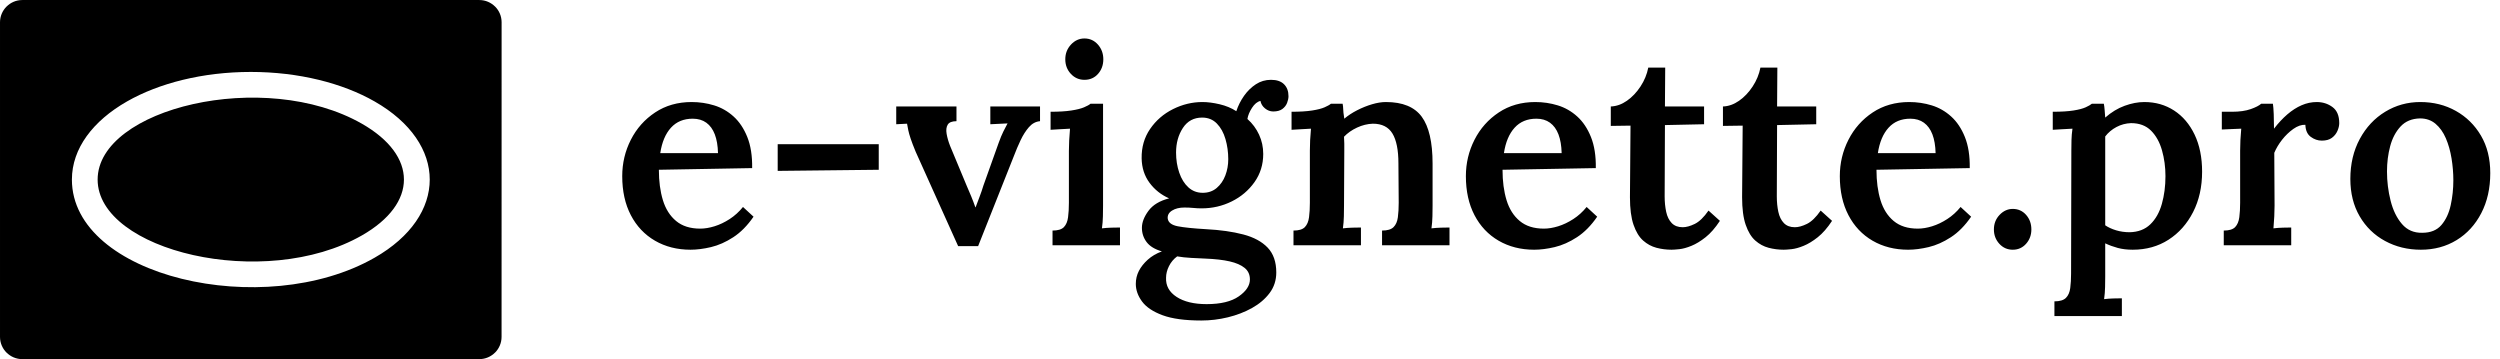 <svg baseProfile="full" height="28" version="1.1" viewBox="0 0 195 28" width="195" xmlns="http://www.w3.org/2000/svg" xmlns:ev="http://www.w3.org/2001/xml-events" xmlns:xlink="http://www.w3.org/1999/xlink"><defs /><g transform="translate(-1.337, -6.893)"><path d="M 92.648,16.496 L 7.351,16.496 C 6.21,16.496 5.175,16.965 4.421,17.719 L 4.417,17.715 C 3.667,18.469 3.199,19.508 3.199,20.648 L 3.199,79.351 C 3.199,80.496 3.663,81.535 4.413,82.285 L 4.417,82.281 C 5.171,83.035 6.206,83.504 7.347,83.504 L 92.644,83.504 C 93.785,83.504 94.82,83.035 95.574,82.281 L 95.578,82.285 C 96.328,81.531 96.792,80.492 96.792,79.351 L 96.8,20.648 C 96.8,19.504 96.335,18.465 95.585,17.715 L 95.582,17.719 C 94.824,16.965 93.789,16.496 92.648,16.496 L 92.648,16.496 M 70.726,39.574 C 81.191,45.547 81.191,54.449 70.726,60.422 C 52.527,70.813 21.417,63.277 21.417,50.0 C 21.417,36.723 52.522,29.188 70.726,39.574 M 49.999,29.914 C 58.968,29.914 67.136,32.015 73.089,35.414 C 86.823,43.254 86.823,56.75 73.089,64.586 C 52.425,76.383 16.616,68.125 16.616,50 C 16.616,44.191 20.55,39.043 26.909,35.414 C 32.862,32.015 41.03,29.914 49.999,29.914 L 49.999,29.914" fill="rgb(0,0,0)" transform="scale(0.418)" /><path d="M6.085 16.478Q4.526 16.478 3.313 15.775Q2.1 15.071 1.429 13.782Q0.758 12.494 0.758 10.74Q0.758 9.224 1.429 7.904Q2.1 6.583 3.324 5.771Q4.547 4.959 6.171 4.959Q7.081 4.959 7.925 5.219Q8.77 5.478 9.441 6.085Q10.112 6.691 10.513 7.687Q10.913 8.683 10.892 10.112L3.616 10.242Q3.616 11.585 3.93 12.613Q4.244 13.642 4.959 14.237Q5.673 14.833 6.843 14.833Q7.362 14.833 7.958 14.649Q8.553 14.465 9.138 14.086Q9.722 13.707 10.177 13.144L11.0 13.902Q10.285 14.941 9.419 15.504Q8.553 16.067 7.687 16.273Q6.821 16.478 6.085 16.478ZM3.724 8.943H8.228Q8.207 8.077 7.979 7.481Q7.752 6.886 7.319 6.572Q6.886 6.258 6.258 6.258Q5.197 6.258 4.558 6.962Q3.919 7.665 3.724 8.943Z M12.884 10.329V8.25H20.766V10.242Z M26.959 16.197 23.646 8.835Q23.386 8.207 23.256 7.817Q23.126 7.427 23.072 7.167Q23.018 6.907 22.974 6.648L22.13 6.691V5.305H26.829V6.453Q26.309 6.453 26.147 6.723Q25.984 6.994 26.06 7.438Q26.136 7.882 26.331 8.38L27.63 11.498Q27.803 11.888 27.976 12.31Q28.15 12.732 28.301 13.165H28.323Q28.474 12.754 28.637 12.332Q28.799 11.909 28.929 11.476L30.12 8.142Q30.315 7.6 30.488 7.254Q30.661 6.907 30.813 6.626L29.47 6.691V5.305H33.346V6.453Q32.848 6.496 32.48 6.918Q32.112 7.341 31.831 7.936Q31.549 8.531 31.311 9.159L28.518 16.197Z M34.321 14.984Q34.949 14.984 35.209 14.714Q35.469 14.443 35.533 13.945Q35.598 13.447 35.598 12.819V8.77Q35.598 8.402 35.62 7.958Q35.642 7.514 35.685 7.037Q35.317 7.059 34.884 7.081Q34.451 7.102 34.169 7.124V5.717Q35.144 5.717 35.782 5.619Q36.421 5.522 36.779 5.37Q37.136 5.219 37.287 5.089H38.262V13.035Q38.262 13.382 38.251 13.869Q38.24 14.356 38.175 14.811Q38.522 14.768 38.922 14.757Q39.323 14.746 39.583 14.746V16.132H34.321ZM36.811 3.226Q36.183 3.226 35.75 2.761Q35.317 2.295 35.317 1.624Q35.317 0.953 35.761 0.476Q36.205 0.0 36.811 0.0Q37.439 0.0 37.861 0.476Q38.283 0.953 38.283 1.624Q38.283 2.295 37.872 2.761Q37.461 3.226 36.811 3.226Z M45.927 22.0Q44.022 22.0 42.906 21.589Q41.791 21.177 41.304 20.517Q40.817 19.856 40.817 19.142Q40.817 18.6 41.055 18.135Q41.293 17.669 41.748 17.258Q42.203 16.846 42.852 16.608Q42.03 16.37 41.661 15.883Q41.293 15.396 41.293 14.768Q41.293 14.14 41.802 13.447Q42.311 12.754 43.415 12.472Q42.484 12.061 41.889 11.26Q41.293 10.459 41.272 9.354Q41.25 8.055 41.932 7.059Q42.614 6.063 43.719 5.511Q44.823 4.959 46.014 4.959Q46.62 4.959 47.356 5.132Q48.093 5.305 48.656 5.673Q48.872 5.024 49.262 4.471Q49.652 3.919 50.182 3.573Q50.713 3.226 51.362 3.226Q52.033 3.226 52.38 3.573Q52.726 3.919 52.726 4.504Q52.726 4.742 52.618 5.024Q52.51 5.305 52.25 5.5Q51.99 5.695 51.535 5.695Q51.189 5.695 50.897 5.457Q50.604 5.219 50.539 4.872Q50.171 4.959 49.879 5.413Q49.587 5.868 49.522 6.28Q50.106 6.799 50.431 7.503Q50.756 8.207 50.756 9.008Q50.756 10.242 50.074 11.206Q49.392 12.169 48.298 12.711Q47.205 13.252 45.949 13.252Q45.624 13.252 45.299 13.219Q44.974 13.187 44.606 13.187Q44.022 13.187 43.643 13.425Q43.264 13.663 43.307 14.053Q43.372 14.508 44.087 14.649Q44.801 14.789 46.295 14.876Q47.963 14.963 49.197 15.287Q50.431 15.612 51.102 16.316Q51.774 17.02 51.774 18.254Q51.774 19.163 51.254 19.856Q50.734 20.549 49.879 21.026Q49.024 21.502 47.995 21.751Q46.967 22.0 45.927 22.0ZM46.339 20.722Q47.984 20.722 48.85 20.116Q49.717 19.51 49.717 18.795Q49.717 18.232 49.305 17.897Q48.894 17.561 48.136 17.388Q47.378 17.215 46.252 17.171Q45.754 17.15 45.148 17.117Q44.541 17.085 44.043 16.998Q43.632 17.301 43.405 17.756Q43.177 18.211 43.177 18.665Q43.134 19.596 44.0 20.159Q44.866 20.722 46.339 20.722ZM46.035 12.039Q46.685 12.039 47.129 11.66Q47.573 11.281 47.8 10.686Q48.028 10.091 48.028 9.419Q48.028 8.596 47.811 7.849Q47.594 7.102 47.14 6.637Q46.685 6.171 45.992 6.171Q45.018 6.171 44.487 6.983Q43.957 7.795 43.957 8.9Q43.957 9.744 44.206 10.469Q44.455 11.195 44.92 11.617Q45.386 12.039 46.035 12.039Z M53.116 16.132V14.984Q53.744 14.984 54.004 14.714Q54.264 14.443 54.329 13.945Q54.394 13.447 54.394 12.819V8.748Q54.394 8.358 54.415 7.925Q54.437 7.492 54.48 7.037Q54.134 7.059 53.69 7.081Q53.246 7.102 52.965 7.124V5.717Q53.939 5.717 54.567 5.619Q55.195 5.522 55.541 5.37Q55.888 5.219 56.039 5.089H56.949Q56.992 5.327 56.992 5.478Q56.992 5.63 57.014 5.792Q57.035 5.955 57.079 6.258Q57.512 5.89 58.086 5.597Q58.659 5.305 59.244 5.132Q59.829 4.959 60.327 4.959Q62.276 4.959 63.12 6.106Q63.965 7.254 63.965 9.766V13.035Q63.965 13.382 63.954 13.869Q63.943 14.356 63.878 14.811Q64.246 14.768 64.636 14.757Q65.026 14.746 65.285 14.746V16.132H60.024V14.984Q60.652 14.984 60.922 14.714Q61.193 14.443 61.258 13.945Q61.323 13.447 61.323 12.819L61.301 9.744Q61.301 8.185 60.836 7.416Q60.37 6.648 59.309 6.648Q58.681 6.669 58.075 6.951Q57.469 7.232 57.057 7.665Q57.079 7.925 57.079 8.207Q57.079 8.488 57.079 8.77L57.057 13.035Q57.057 13.382 57.046 13.869Q57.035 14.356 56.97 14.811Q57.317 14.768 57.718 14.757Q58.118 14.746 58.378 14.746V16.132Z M71.89 16.478Q70.331 16.478 69.118 15.775Q67.906 15.071 67.234 13.782Q66.563 12.494 66.563 10.74Q66.563 9.224 67.234 7.904Q67.906 6.583 69.129 5.771Q70.352 4.959 71.976 4.959Q72.886 4.959 73.73 5.219Q74.575 5.478 75.246 6.085Q75.917 6.691 76.318 7.687Q76.719 8.683 76.697 10.112L69.421 10.242Q69.421 11.585 69.735 12.613Q70.049 13.642 70.764 14.237Q71.478 14.833 72.648 14.833Q73.167 14.833 73.763 14.649Q74.358 14.465 74.943 14.086Q75.528 13.707 75.982 13.144L76.805 13.902Q76.091 14.941 75.224 15.504Q74.358 16.067 73.492 16.273Q72.626 16.478 71.89 16.478ZM69.53 8.943H74.033Q74.012 8.077 73.784 7.481Q73.557 6.886 73.124 6.572Q72.691 6.258 72.063 6.258Q71.002 6.258 70.363 6.962Q69.724 7.665 69.53 8.943Z M82.608 16.478Q82.002 16.478 81.428 16.327Q80.854 16.175 80.389 15.764Q79.923 15.352 79.642 14.54Q79.36 13.728 79.36 12.386L79.404 6.799L77.866 6.821V5.305Q78.516 5.283 79.122 4.861Q79.728 4.439 80.183 3.746Q80.638 3.053 80.789 2.274H82.11L82.089 5.305H85.142V6.691L82.089 6.756L82.067 12.321Q82.067 12.97 82.186 13.523Q82.305 14.075 82.619 14.4Q82.933 14.724 83.474 14.724Q83.886 14.724 84.416 14.465Q84.947 14.205 85.488 13.425L86.376 14.226Q85.835 15.049 85.261 15.504Q84.687 15.959 84.156 16.175Q83.626 16.392 83.215 16.435Q82.803 16.478 82.608 16.478Z M91.356 16.478Q90.75 16.478 90.176 16.327Q89.602 16.175 89.137 15.764Q88.671 15.352 88.39 14.54Q88.108 13.728 88.108 12.386L88.152 6.799L86.614 6.821V5.305Q87.264 5.283 87.87 4.861Q88.476 4.439 88.931 3.746Q89.386 3.053 89.537 2.274H90.858L90.837 5.305H93.89V6.691L90.837 6.756L90.815 12.321Q90.815 12.97 90.934 13.523Q91.053 14.075 91.367 14.4Q91.681 14.724 92.222 14.724Q92.634 14.724 93.164 14.465Q93.695 14.205 94.236 13.425L95.124 14.226Q94.583 15.049 94.009 15.504Q93.435 15.959 92.905 16.175Q92.374 16.392 91.963 16.435Q91.551 16.478 91.356 16.478Z M101.057 16.478Q99.498 16.478 98.285 15.775Q97.073 15.071 96.402 13.782Q95.73 12.494 95.73 10.74Q95.73 9.224 96.402 7.904Q97.073 6.583 98.296 5.771Q99.52 4.959 101.144 4.959Q102.053 4.959 102.898 5.219Q103.742 5.478 104.413 6.085Q105.085 6.691 105.485 7.687Q105.886 8.683 105.864 10.112L98.589 10.242Q98.589 11.585 98.903 12.613Q99.217 13.642 99.931 14.237Q100.646 14.833 101.815 14.833Q102.335 14.833 102.93 14.649Q103.526 14.465 104.11 14.086Q104.695 13.707 105.15 13.144L105.972 13.902Q105.258 14.941 104.392 15.504Q103.526 16.067 102.659 16.273Q101.793 16.478 101.057 16.478ZM98.697 8.943H103.201Q103.179 8.077 102.952 7.481Q102.724 6.886 102.291 6.572Q101.858 6.258 101.23 6.258Q100.169 6.258 99.531 6.962Q98.892 7.665 98.697 8.943Z M109.22 16.478Q108.593 16.478 108.17 16.013Q107.748 15.547 107.748 14.898Q107.748 14.226 108.192 13.761Q108.636 13.295 109.22 13.295Q109.848 13.295 110.26 13.761Q110.671 14.226 110.671 14.898Q110.671 15.547 110.26 16.013Q109.848 16.478 109.22 16.478Z M112.469 21.654V20.506Q113.096 20.506 113.367 20.235Q113.638 19.965 113.703 19.467Q113.768 18.969 113.768 18.341L113.789 8.748Q113.789 8.358 113.8 7.925Q113.811 7.492 113.876 7.037Q113.508 7.059 113.064 7.081Q112.62 7.102 112.339 7.124V5.717Q113.335 5.717 113.952 5.619Q114.569 5.522 114.905 5.37Q115.24 5.219 115.392 5.089H116.323Q116.366 5.305 116.388 5.608Q116.409 5.911 116.431 6.171Q117.146 5.543 117.947 5.251Q118.748 4.959 119.484 4.959Q120.783 4.959 121.801 5.619Q122.819 6.28 123.404 7.503Q123.988 8.726 123.988 10.394Q123.988 12.169 123.284 13.544Q122.581 14.919 121.368 15.699Q120.156 16.478 118.575 16.478Q117.925 16.478 117.406 16.338Q116.886 16.197 116.431 15.98V18.557Q116.431 18.904 116.42 19.391Q116.409 19.878 116.344 20.333Q116.691 20.289 117.081 20.279Q117.47 20.268 117.73 20.268V21.654ZM118.337 15.114Q119.333 15.093 119.95 14.497Q120.567 13.902 120.848 12.906Q121.13 11.909 121.13 10.74Q121.13 9.679 120.859 8.726Q120.589 7.774 120.004 7.189Q119.419 6.604 118.445 6.604Q117.839 6.626 117.308 6.907Q116.778 7.189 116.431 7.644Q116.431 8.12 116.431 8.618Q116.431 9.116 116.431 9.679Q116.431 10.242 116.431 10.946Q116.431 11.65 116.431 12.537Q116.431 13.425 116.431 14.573Q116.778 14.811 117.276 14.963Q117.774 15.114 118.337 15.114Z M125.677 14.984Q126.305 14.984 126.565 14.714Q126.825 14.443 126.89 13.945Q126.955 13.447 126.955 12.819V8.748Q126.955 8.358 126.976 7.925Q126.998 7.492 127.041 7.037Q126.673 7.059 126.24 7.07Q125.807 7.081 125.526 7.102V5.717H126.327Q127.193 5.717 127.778 5.511Q128.362 5.305 128.6 5.089H129.51Q129.553 5.348 129.575 5.911Q129.596 6.474 129.596 7.037Q130.094 6.388 130.636 5.922Q131.177 5.457 131.751 5.208Q132.325 4.959 132.931 4.959Q133.624 4.959 134.155 5.348Q134.685 5.738 134.685 6.604Q134.685 6.886 134.544 7.211Q134.404 7.535 134.111 7.752Q133.819 7.969 133.321 7.969Q132.866 7.969 132.466 7.676Q132.065 7.384 132.043 6.734Q131.589 6.713 131.101 7.059Q130.614 7.406 130.224 7.904Q129.835 8.402 129.618 8.921L129.64 13.035Q129.64 13.382 129.618 13.869Q129.596 14.356 129.553 14.811Q129.9 14.768 130.289 14.757Q130.679 14.746 130.939 14.746V16.132H125.677Z M141.051 16.478Q139.514 16.478 138.258 15.796Q137.002 15.114 136.277 13.869Q135.551 12.624 135.551 10.957Q135.551 9.203 136.287 7.839Q137.024 6.474 138.269 5.717Q139.514 4.959 141.008 4.959Q142.545 4.959 143.78 5.652Q145.014 6.344 145.739 7.579Q146.465 8.813 146.465 10.502Q146.465 12.278 145.761 13.631Q145.057 14.984 143.834 15.731Q142.61 16.478 141.051 16.478ZM141.159 15.157Q142.134 15.157 142.654 14.551Q143.173 13.945 143.379 13.003Q143.585 12.061 143.585 11.065Q143.585 10.22 143.444 9.354Q143.303 8.488 143.0 7.784Q142.697 7.081 142.199 6.658Q141.701 6.236 140.986 6.236Q140.033 6.258 139.47 6.864Q138.907 7.47 138.658 8.402Q138.409 9.333 138.409 10.372Q138.409 11.541 138.691 12.656Q138.972 13.772 139.579 14.475Q140.185 15.179 141.159 15.157Z " fill="rgb(0,0,0)" transform="translate(49.113, 9.893)" /></g></svg>